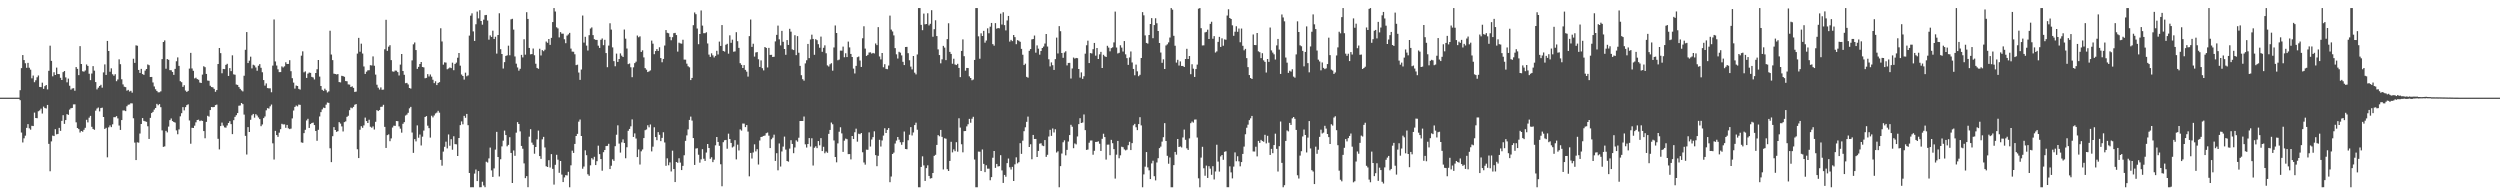 <?xml version="1.0" encoding="UTF-8"?>
<svg xmlns="http://www.w3.org/2000/svg" width="1920" height="150">
  <path d="M0 74.991h1v1.000H0zM1 74.990h1v1.000H1zM2 74.991h1v1.000H2zM3 74.991h1v1.000H3zM4 74.992h1v1.000H4zM5 74.991h1v1.000H5zM6 74.991h1v1.000H6zM7 74.991h1v1.000H7zM8 74.992h1v1.000H8zM9 74.992h1v1.000H9zM10 74.991h1v1.000H10zM11 74.990h1v1.000H11zM12 74.991h1v1.000H12zM13 74.991h1v1.000H13zM14 74.991h1v1.000H14zM15 69.283h1v7.676H15zM16 52.313h1v49.493H16zM17 42.279h1v67.157H17zM18 46.140h1v60.099H18zM19 48.584h1v55.606H19zM20 52.094h1v46.111H20zM21 48.272h1v47.064H21zM22 52.001h1v46.577H22zM23 53.512h1v46.069H23zM24 60.152h1v36.458H24zM25 57.990h1v38.813H25zM26 63.112h1v23.376H26zM27 61.669h1v28.937H27zM28 59.335h1v31.448H28zM29 57.939h1v27.507H29zM30 66.746h1v18.038H30zM31 66.899h1v16.576H31zM32 63.470h1v23.723H32zM33 68.235h1v13.642H33zM34 66.165h1v16.852H34zM35 65.277h1v18.027H35zM36 68.634h1v11.972H36zM37 54.360h1v56.107H37zM38 35.077h1v96.467H38zM39 46.732h1v61.865H39zM40 58.617h1v45.532H40zM41 55.483h1v48.998H41zM42 57.614h1v41.614H42zM43 51.927h1v51.246H43zM44 56.825h1v46.034H44zM45 56.923h1v41.286H45zM46 59.741h1v40.752H46zM47 61.430h1v31.403H47zM48 55.393h1v33.095H48zM49 54.515h1v40.599H49zM50 59.447h1v32.755H50zM51 63.246h1v24.427H51zM52 60.389h1v27.838H52zM53 65.822h1v18.356H53zM54 68.826h1v14.340H54zM55 67.921h1v14.948H55zM56 67.727h1v12.445H56zM57 69.668h1v10.481H57zM58 51.482h1v42.456H58zM59 52.897h1v45.430H59zM60 57.726h1v41.435H60zM61 35.437h1v66.331H61zM62 49.137h1v51.457H62zM63 54.716h1v46.456H63zM64 55.050h1v44.636H64zM65 54.131h1v44.032H65zM66 49.507h1v42.509H66zM67 50.620h1v43.391H67zM68 56.619h1v33.749H68zM69 61.544h1v27.442H69zM70 56.498h1v40.860H70zM71 50.785h1v48.240H71zM72 54.273h1v45.430H72zM73 63.034h1v21.943H73zM74 68.658h1v14.684H74zM75 67.323h1v15.280H75zM76 66.058h1v19.485H76zM77 65.144h1v17.867H77zM78 67.309h1v15.374H78zM79 55.578h1v34.266H79zM80 49.476h1v49.558H80zM81 57.556h1v40.586H81zM82 31.439h1v89.380H82zM83 39.163h1v58.631H83zM84 55.116h1v41.166H84zM85 52.491h1v45.144H85zM86 57.040h1v38.429H86zM87 58.153h1v31.867H87zM88 56.972h1v33.051H88zM89 62.384h1v26.792H89zM90 61.011h1v29.938H90zM91 45.571h1v50.852H91zM92 49.306h1v50.485H92zM93 60.897h1v31.293H93zM94 64.831h1v19.986H94zM95 66.608h1v18.254H95zM96 66.929h1v18.422H96zM97 69.653h1v11.936H97zM98 69.039h1v11.422H98zM99 70.300h1v9.926H99zM100 69.718h1v9.586H100zM101 71.159h1v8.272H101zM102 45.086h1v45.744H102zM103 48.260h1v61.262H103zM104 34.828h1v88.123H104zM105 35.141h1v74.153H105zM106 53.717h1v55.869H106zM107 56.007h1v46.538H107zM108 52.912h1v42.304H108zM109 56.898h1v33.772H109zM110 57.479h1v35.326H110zM111 54.245h1v38.938H111zM112 53.008h1v40.561H112zM113 49.514h1v47.451H113zM114 50.087h1v56.606H114zM115 59.147h1v31.385H115zM116 59.087h1v27.727H116zM117 63.357h1v22.572H117zM118 66.422h1v17.751H118zM119 68.571h1v14.373H119zM120 69.862h1v9.930H120zM121 70.887h1v9.968H121zM122 70.863h1v9.057H122zM123 70.132h1v12.183H123zM124 45.426h1v54.709H124zM125 32.244h1v80.560H125zM126 31.045h1v81.397H126zM127 52.767h1v47.738H127zM128 45.359h1v56.320H128zM129 45.906h1v51.344H129zM130 53.838h1v38.421H130zM131 53.983h1v36.998H131zM132 55.244h1v37.743H132zM133 57.510h1v36.211H133zM134 52.896h1v41.265H134zM135 47.052h1v53.069H135zM136 44.059h1v59.063H136zM137 50.568h1v48.789H137zM138 62.359h1v26.963H138zM139 63.147h1v23.804H139zM140 66.738h1v15.536H140zM141 65.438h1v19.371H141zM142 69.547h1v12.715H142zM143 70.581h1v10.161H143zM144 69.804h1v10.312H144zM145 52.700h1v39.806H145zM146 40.607h1v69.787H146zM147 52.592h1v45.566H147zM148 54.387h1v43.909H148zM149 60.211h1v36.310H149zM150 59.627h1v34.312H150zM151 60.724h1v31.452H151zM152 61.239h1v30.681H152zM153 63.369h1v29.663H153zM154 63.734h1v28.796H154zM155 57.270h1v35.609H155zM156 50.867h1v49.797H156zM157 51.623h1v54.573H157zM158 56.760h1v36.819H158zM159 61.872h1v27.068H159zM160 62.030h1v27.520H160zM161 65.831h1v18.685H161zM162 66.889h1v15.311H162zM163 67.075h1v15.301H163zM164 68.228h1v13.933H164zM165 70.526h1v10.228H165zM166 69.147h1v11.169H166zM167 49.141h1v57.477H167zM168 36.857h1v77.878H168zM169 40.790h1v56.007H169zM170 56.279h1v37.902H170zM171 52.931h1v43.513H171zM172 53.079h1v44.741H172zM173 49.809h1v48.238H173zM174 48.986h1v47.355H174zM175 58.301h1v36.169H175zM176 52.315h1v40.785H176zM177 54.644h1v40.679H177zM178 42.498h1v60.530H178zM179 57.100h1v35.238H179zM180 57.386h1v32.379H180zM181 64.899h1v23.569H181zM182 65.216h1v21.609H182zM183 66.877h1v14.331H183zM184 68.239h1v12.769H184zM185 69.401h1v9.705H185zM186 70.204h1v9.764H186zM187 58.188h1v29.842H187zM188 38.258h1v66.080H188zM189 24.612h1v94.060H189zM190 48.434h1v49.190H190zM191 46.569h1v54.818H191zM192 43.525h1v48.457H192zM193 52.507h1v36.081H193zM194 49.738h1v37.754H194zM195 50.258h1v40.130H195zM196 51.813h1v35.878H196zM197 54.304h1v34.406H197zM198 50.474h1v39.749H198zM199 49.230h1v42.266H199zM200 52.092h1v44.835H200zM201 55.502h1v40.074H201zM202 61.516h1v29.231H202zM203 65.721h1v23.714H203zM204 64.060h1v20.656H204zM205 67.660h1v15.387H205zM206 67.835h1v15.584H206zM207 67.844h1v13.795H207zM208 70.881h1v9.377H208zM209 50.368h1v59.696H209zM210 14.955h1v107.557H210zM211 47.219h1v53.276H211zM212 50.325h1v53.400H212zM213 53.230h1v51.872H213zM214 55.380h1v46.517H214zM215 55.339h1v43.899H215zM216 50.986h1v44.085H216zM217 51.825h1v43.772H217zM218 50.941h1v44.552H218zM219 47.810h1v50.352H219zM220 49.177h1v46.757H220zM221 49.104h1v49.478H221zM222 46.243h1v52.937H222zM223 54.657h1v44.098H223zM224 60.043h1v30.887H224zM225 63.434h1v21.432H225zM226 68.040h1v14.078H226zM227 65.692h1v15.378H227zM228 66.073h1v15.643H228zM229 68.261h1v12.077H229zM230 68.814h1v11.741H230zM231 42.770h1v66.606H231zM232 39.435h1v70.249H232zM233 55.535h1v46.720H233zM234 54.828h1v44.838H234zM235 59.872h1v32.653H235zM236 56.598h1v34.626H236zM237 55.723h1v42.549H237zM238 55.944h1v39.337H238zM239 59.050h1v35.436H239zM240 59.477h1v34.669H240zM241 61.012h1v35.036H241zM242 56.081h1v44.520H242zM243 53.193h1v54.959H243zM244 46.096h1v53.587H244zM245 58.811h1v30.631H245zM246 66.044h1v20.066H246zM247 68.976h1v15.060H247zM248 69.771h1v12.877H248zM249 68.116h1v14.890H249zM250 69.301h1v11.078H250zM251 71.032h1v7.703H251zM252 70.179h1v8.839H252zM253 23.609h1v90.284H253zM254 41.891h1v82.621H254zM255 46.182h1v58.442H255zM256 56.555h1v41.104H256zM257 56.808h1v43.022H257zM258 57.207h1v44.074H258zM259 56.882h1v43.897H259zM260 63.002h1v30.783H260zM261 63.258h1v31.667H261zM262 58.204h1v38.886H262zM263 58.445h1v42.524H263zM264 58.963h1v34.828H264zM265 62.269h1v30.968H265zM266 62.393h1v27.369H266zM267 64.816h1v24.072H267zM268 64.963h1v19.686H268zM269 66.818h1v15.835H269zM270 66.319h1v16.842H270zM271 67.506h1v14.590H271zM272 70.607h1v9.838H272zM273 70.369h1v9.560H273zM274 41.146h1v73.507H274zM275 29.072h1v92.332H275zM276 39.717h1v59.925H276zM277 33.518h1v63.424H277zM278 41.118h1v57.057H278zM279 51.028h1v45.264H279zM280 56.790h1v33.521H280zM281 55.018h1v37.968H281zM282 54.001h1v40.454H282zM283 53.923h1v38.048H283zM284 50.080h1v47.268H284zM285 50.285h1v47.822H285zM286 43.310h1v53.744H286zM287 50.492h1v49.000H287zM288 57.270h1v36.276H288zM289 65.057h1v19.506H289zM290 67.304h1v17.982H290zM291 68.746h1v15.779H291zM292 67.101h1v14.972H292zM293 68.979h1v12.953H293zM294 68.830h1v11.655H294zM295 37.842h1v59.574H295zM296 15.217h1v98.380H296zM297 39.051h1v64.747H297zM298 35.838h1v67.373H298zM299 34.715h1v73.713H299zM300 46.204h1v60.101H300zM301 54.826h1v43.119H301zM302 55.072h1v41.456H302zM303 54.168h1v42.489H303zM304 54.254h1v38.661H304zM305 55.388h1v37.676H305zM306 57.946h1v39.145H306zM307 49.634h1v49.203H307zM308 41.485h1v60.429H308zM309 54.537h1v40.518H309zM310 57.439h1v36.384H310zM311 63.913h1v24.807H311zM312 63.631h1v24.378H312zM313 64.854h1v21.758H313zM314 67.578h1v15.637H314zM315 68.022h1v14.042H315zM316 46.385h1v55.418H316zM317 34.044h1v83.369H317zM318 32.611h1v74.239H318zM319 38.439h1v70.150H319zM320 52.869h1v43.447H320zM321 51.376h1v54.415H321zM322 49.168h1v54.170H322zM323 47.634h1v64.102H323zM324 51.437h1v53.518H324zM325 51.763h1v48.515H325zM326 60.106h1v29.730H326zM327 59.800h1v29.320H327zM328 56.926h1v39.604H328zM329 58.721h1v39.710H329zM330 57.185h1v48.475H330zM331 58.863h1v30.031H331zM332 61.220h1v28.957H332zM333 63.870h1v24.808H333zM334 62.437h1v24.720H334zM335 65.338h1v21.136H335zM336 63.678h1v21.442H336zM337 63.076h1v23.469H337zM338 21.733h1v101.056H338zM339 31.850h1v95.398H339zM340 49.686h1v66.740H340zM341 47.891h1v64.864H341zM342 48.084h1v60.701H342zM343 53.200h1v60.775H343zM344 52.562h1v50.722H344zM345 51.821h1v60.096H345zM346 52.306h1v54.596H346zM347 48.110h1v66.870H347zM348 53.931h1v50.702H348zM349 49.122h1v61.597H349zM350 48.099h1v62.762H350zM351 44.352h1v75.476H351zM352 40.717h1v65.248H352zM353 50.443h1v45.646H353zM354 57.250h1v35.992H354zM355 58.390h1v37.095H355zM356 61.151h1v27.847H356zM357 55.792h1v34.697H357zM358 58.597h1v28.893H358zM359 57.909h1v38.238H359zM360 27.367h1v105.480H360zM361 12.045h1v131.751H361zM362 10.225h1v133.570H362zM363 24.120h1v119.676H363zM364 31.438h1v101.897H364zM365 18.639h1v111.561H365zM366 8.916h1v130.142H366zM367 14.136h1v117.241H367zM368 7.841h1v135.954H368zM369 16.117h1v127.634H369zM370 18.931h1v120.658H370zM371 15.125h1v127.318H371zM372 11.650h1v132.145H372zM373 11.493h1v112.744H373zM374 15.763h1v109.089H374zM375 30.442h1v91.219H375zM376 27.177h1v86.159H376zM377 28.364h1v102.479H377zM378 23.555h1v112.342H378zM379 29.950h1v99.375H379zM380 28.213h1v86.660H380zM381 41.158h1v60.140H381zM382 26.885h1v93.667H382zM383 10.169h1v125.345H383zM384 37.785h1v84.525H384zM385 41.455h1v70.965H385zM386 52.646h1v55.402H386zM387 47.717h1v52.578H387zM388 42.972h1v60.737H388zM389 42.478h1v69.902H389zM390 35.068h1v76.176H390zM391 42.438h1v62.940H391zM392 14.858h1v102.614H392zM393 14.454h1v126.106H393zM394 22.727h1v92.849H394zM395 43.359h1v76.313H395zM396 48.900h1v53.004H396zM397 51.790h1v42.004H397zM398 54.298h1v40.936H398zM399 52.846h1v48.072H399zM400 42.152h1v69.910H400zM401 44.077h1v70.171H401zM402 30.176h1v95.309H402zM403 42.000h1v94.829H403zM404 9.379h1v125.878H404zM405 14.548h1v129.241H405zM406 36.826h1v68.126H406zM407 41.744h1v57.484H407zM408 41.514h1v68.022H408zM409 37.259h1v73.934H409zM410 42.422h1v75.620H410zM411 48.934h1v63.940H411zM412 52.164h1v54.903H412zM413 52.843h1v47.456H413zM414 37.435h1v82.410H414zM415 42.575h1v79.455H415zM416 38.526h1v68.499H416zM417 39.310h1v65.819H417zM418 38.151h1v75.080H418zM419 31.883h1v95.788H419zM420 32.862h1v95.390H420zM421 29.970h1v93.079H421zM422 34.437h1v94.222H422zM423 29.093h1v89.269H423zM424 16.957h1v112.716H424zM425 6.205h1v135.548H425zM426 8.854h1v117.706H426zM427 20.956h1v97.910H427zM428 21.822h1v100.785H428zM429 28.704h1v104.020H429zM430 24.694h1v98.961H430zM431 25.847h1v108.222H431zM432 25.881h1v113.960H432zM433 30.177h1v106.053H433zM434 33.195h1v101.316H434zM435 27.354h1v107.418H435zM436 26.424h1v105.516H436zM437 25.254h1v118.542H437zM438 37.348h1v89.648H438zM439 39.617h1v76.098H439zM440 39.723h1v77.725H440zM441 41.679h1v68.867H441zM442 50.041h1v54.419H442zM443 49.655h1v53.175H443zM444 55.704h1v37.716H444zM445 61.315h1v30.482H445zM446 53.424h1v51.016H446zM447 11.923h1v117.646H447zM448 32.710h1v95.169H448zM449 28.279h1v87.182H449zM450 35.017h1v84.164H450zM451 38.813h1v95.048H451zM452 27.032h1v108.004H452zM453 21.923h1v105.064H453zM454 21.060h1v100.367H454zM455 26.982h1v95.539H455zM456 30.095h1v90.341H456zM457 30.638h1v96.141H457zM458 30.670h1v93.156H458zM459 35.054h1v76.832H459zM460 36.831h1v81.545H460zM461 30.567h1v91.606H461zM462 29.557h1v101.591H462zM463 34.703h1v82.178H463zM464 30.584h1v84.637H464zM465 40.758h1v71.444H465zM466 51.597h1v60.423H466zM467 35.029h1v75.426H467zM468 17.889h1v111.929H468zM469 22.725h1v104.551H469zM470 36.424h1v85.928H470zM471 46.941h1v76.604H471zM472 50.890h1v61.405H472zM473 41.171h1v62.317H473zM474 47.563h1v48.693H474zM475 45.324h1v64.968H475zM476 41.000h1v76.173H476zM477 42.737h1v66.618H477zM478 43.781h1v63.294H478zM479 22.683h1v87.159H479zM480 29.697h1v91.874H480zM481 37.266h1v75.851H481zM482 49.253h1v51.180H482zM483 48.753h1v50.286H483zM484 51.677h1v45.330H484zM485 59.280h1v32.430H485zM486 51.697h1v53.451H486zM487 48.501h1v53.931H487zM488 47.370h1v59.040H488zM489 27.279h1v93.326H489zM490 28.609h1v86.173H490zM491 27.896h1v98.479H491zM492 39.877h1v76.358H492zM493 38.672h1v76.122H493zM494 44.067h1v61.953H494zM495 52.347h1v47.658H495zM496 53.508h1v45.927H496zM497 55.338h1v40.878H497zM498 54.767h1v43.048H498zM499 54.072h1v41.536H499zM500 31.195h1v85.061H500zM501 33.528h1v79.117H501zM502 41.608h1v56.158H502zM503 39.210h1v66.041H503zM504 37.678h1v70.001H504zM505 39.132h1v62.351H505zM506 36.312h1v67.235H506zM507 44.612h1v63.796H507zM508 47.809h1v58.064H508zM509 45.241h1v56.340H509zM510 34.967h1v74.461H510zM511 23.081h1v104.269H511zM512 25.194h1v96.415H512zM513 25.561h1v101.379H513zM514 28.326h1v96.397H514zM515 30.906h1v100.795H515zM516 28.556h1v87.147H516zM517 25.480h1v104.346H517zM518 25.245h1v114.581H518zM519 26.949h1v97.444H519zM520 39.633h1v85.397H520zM521 32.745h1v88.825H521zM522 33.318h1v91.547H522zM523 33.526h1v97.077H523zM524 30.496h1v96.877H524zM525 45.773h1v73.485H525zM526 45.822h1v62.362H526zM527 48.892h1v55.109H527zM528 50.892h1v48.496H528zM529 51.727h1v40.401H529zM530 61.511h1v28.052H530zM531 59.868h1v32.733H531zM532 19.363h1v86.692H532zM533 9.561h1v117.132H533zM534 10.888h1v103.165H534zM535 21.926h1v91.888H535zM536 33.953h1v84.878H536zM537 26.105h1v98.824H537zM538 8.033h1v114.336H538zM539 19.683h1v94.909H539zM540 25.480h1v96.442H540zM541 25.508h1v98.092H541zM542 24.792h1v92.351H542zM543 33.401h1v77.192H543zM544 41.951h1v71.720H544zM545 43.694h1v78.266H545zM546 40.975h1v79.789H546zM547 42.486h1v82.036H547zM548 44.126h1v78.523H548zM549 42.906h1v68.702H549zM550 39.003h1v66.199H550zM551 41.815h1v67.192H551zM552 31.945h1v80.033H552zM553 35.263h1v90.909H553zM554 19.265h1v123.780H554zM555 39.125h1v70.070H555zM556 39.638h1v68.069H556zM557 34.379h1v73.093H557zM558 33.661h1v80.585H558zM559 41.210h1v61.457H559zM560 27.156h1v79.585H560zM561 32.865h1v76.887H561zM562 30.468h1v82.793H562zM563 39.723h1v72.742H563zM564 39.460h1v68.231H564zM565 24.732h1v97.669H565zM566 31.640h1v79.449H566zM567 36.776h1v78.761H567zM568 48.560h1v50.829H568zM569 49.811h1v50.484H569zM570 52.234h1v42.645H570zM571 50.005h1v44.935H571zM572 53.682h1v43.969H572zM573 55.049h1v41.011H573zM574 58.851h1v42.237H574zM575 27.774h1v107.636H575zM576 15.026h1v102.410H576zM577 35.996h1v85.761H577zM578 33.575h1v83.540H578zM579 43.474h1v67.381H579zM580 40.307h1v75.944H580zM581 40.005h1v74.586H581zM582 45.536h1v80.812H582zM583 51.401h1v56.549H583zM584 46.378h1v58.828H584zM585 52.397h1v52.490H585zM586 54.054h1v50.339H586zM587 36.106h1v67.972H587zM588 36.832h1v65.464H588zM589 51.812h1v49.995H589zM590 36.780h1v67.411H590zM591 42.179h1v71.534H591zM592 42.080h1v64.893H592zM593 43.759h1v61.987H593zM594 43.562h1v59.873H594zM595 31.795h1v91.823H595zM596 26.802h1v90.854H596zM597 19.667h1v111.168H597zM598 30.223h1v79.974H598zM599 34.874h1v93.044H599zM600 23.706h1v92.625H600zM601 32.082h1v80.521H601zM602 37.631h1v67.296H602zM603 42.064h1v72.845H603zM604 30.780h1v92.878H604zM605 34.519h1v89.654H605zM606 22.128h1v91.978H606zM607 24.298h1v83.380H607zM608 37.939h1v72.597H608zM609 38.465h1v79.174H609zM610 27.027h1v86.213H610zM611 42.345h1v65.451H611zM612 27.763h1v81.049H612zM613 40.498h1v65.258H613zM614 50.573h1v42.367H614zM615 57.750h1v35.154H615zM616 60.820h1v32.108H616zM617 61.951h1v27.525H617zM618 48.686h1v62.166H618zM619 46.259h1v67.063H619zM620 33.754h1v76.823H620zM621 44.630h1v61.405H621zM622 30.329h1v82.232H622zM623 26.640h1v79.563H623zM624 29.877h1v97.240H624zM625 42.104h1v71.346H625zM626 30.106h1v82.297H626zM627 30.887h1v82.861H627zM628 33.952h1v74.379H628zM629 36.684h1v74.947H629zM630 28.094h1v77.995H630zM631 39.804h1v76.214H631zM632 36.686h1v76.032H632zM633 34.805h1v82.892H633zM634 40.884h1v75.488H634zM635 50.211h1v67.146H635zM636 51.105h1v51.701H636zM637 49.337h1v50.440H637zM638 48.532h1v45.548H638zM639 54.288h1v41.129H639zM640 36.429h1v71.454H640zM641 19.535h1v101.038H641zM642 25.368h1v99.316H642zM643 46.299h1v63.825H643zM644 45.787h1v55.361H644zM645 38.861h1v58.904H645zM646 38.913h1v63.517H646zM647 35.797h1v80.860H647zM648 44.001h1v64.014H648zM649 40.928h1v65.509H649zM650 43.818h1v63.082H650zM651 31.970h1v86.412H651zM652 36.406h1v81.897H652zM653 41.424h1v80.981H653zM654 43.798h1v60.631H654zM655 52.685h1v54.092H655zM656 56.439h1v45.160H656zM657 50.583h1v48.227H657zM658 43.926h1v64.875H658zM659 43.402h1v59.287H659zM660 46.484h1v56.581H660zM661 51.384h1v50.746H661zM662 29.411h1v87.511H662zM663 20.163h1v104.609H663zM664 37.332h1v89.150H664zM665 42.969h1v71.985H665zM666 42.121h1v72.913H666zM667 40.345h1v61.345H667zM668 40.178h1v72.336H668zM669 41.164h1v65.995H669zM670 40.630h1v64.673H670zM671 41.073h1v59.802H671zM672 33.367h1v85.778H672zM673 34.644h1v92.975H673zM674 20.831h1v98.826H674zM675 43.374h1v63.975H675zM676 45.621h1v66.927H676zM677 40.725h1v67.144H677zM678 51.647h1v52.469H678zM679 49.297h1v49.216H679zM680 52.897h1v49.224H680zM681 53.121h1v46.638H681zM682 50.307h1v48.066H682zM683 11.994h1v127.924H683zM684 22.748h1v112.855H684zM685 24.145h1v94.140H685zM686 27.211h1v89.966H686zM687 36.943h1v73.267H687zM688 41.717h1v66.263H688zM689 44.929h1v60.298H689zM690 39.794h1v67.480H690zM691 40.453h1v68.787H691zM692 42.535h1v68.681H692zM693 47.460h1v61.702H693zM694 49.958h1v51.048H694zM695 36.083h1v78.335H695zM696 36.016h1v78.615H696zM697 40.873h1v66.850H697zM698 46.304h1v57.161H698zM699 51.135h1v46.498H699zM700 53.305h1v50.715H700zM701 43.014h1v58.719H701zM702 55.817h1v40.236H702zM703 57.115h1v37.085H703zM704 41.806h1v57.808H704zM705 6.204h1v137.591H705zM706 6.204h1v137.591H706zM707 19.114h1v109.095H707zM708 23.208h1v96.839H708zM709 10.429h1v116.584H709zM710 18.670h1v120.275H710zM711 18.409h1v110.711H711zM712 10.208h1v116.762H712zM713 19.496h1v115.623H713zM714 18.276h1v118.814H714zM715 7.812h1v129.004H715zM716 28.233h1v104.634H716zM717 22.436h1v97.280H717zM718 15.572h1v103.303H718zM719 27.685h1v83.628H719zM720 37.932h1v65.868H720zM721 42.308h1v62.335H721zM722 48.664h1v51.117H722zM723 45.561h1v59.565H723zM724 35.217h1v94.907H724zM725 36.535h1v69.676H725zM726 46.182h1v60.353H726zM727 30.046h1v99.876H727zM728 17.869h1v113.475H728zM729 39.839h1v83.779H729zM730 41.397h1v67.491H730zM731 48.932h1v68.132H731zM732 45.091h1v69.642H732zM733 49.509h1v66.608H733zM734 49.969h1v59.219H734zM735 48.984h1v67.473H735zM736 52.197h1v38.631H736zM737 59.261h1v38.730H737zM738 39.124h1v71.653H738zM739 30.234h1v86.764H739zM740 43.157h1v57.542H740zM741 54.268h1v46.333H741zM742 52.172h1v44.882H742zM743 52.262h1v43.198H743zM744 58.637h1v32.653H744zM745 59.895h1v34.379H745zM746 61.667h1v29.530H746zM747 61.089h1v28.635H747zM748 46.051h1v76.484H748zM749 6.204h1v137.591H749zM750 6.204h1v137.591H750zM751 27.923h1v88.495H751zM752 45.101h1v71.434H752zM753 25.578h1v105.751H753zM754 27.653h1v87.131H754zM755 23.681h1v102.146H755zM756 32.752h1v99.456H756zM757 31.124h1v95.822H757zM758 21.754h1v107.808H758zM759 25.543h1v103.996H759zM760 20.506h1v117.962H760zM761 17.592h1v118.448H761zM762 33.905h1v87.256H762zM763 35.063h1v80.908H763zM764 17.755h1v111.187H764zM765 22.016h1v103.865H765zM766 21.504h1v106.324H766zM767 21.761h1v105.820H767zM768 10.500h1v108.711H768zM769 18.851h1v112.026H769zM770 9.410h1v131.059H770zM771 19.283h1v115.069H771zM772 23.370h1v112.365H772zM773 15.713h1v109.560H773zM774 12.236h1v109.517H774zM775 31.945h1v96.505H775zM776 30.604h1v99.594H776zM777 31.568h1v96.610H777zM778 26.868h1v112.148H778zM779 28.506h1v97.690H779zM780 33.953h1v86.861H780zM781 30.812h1v94.691H781zM782 31.270h1v93.280H782zM783 32.106h1v77.860H783zM784 37.553h1v80.624H784zM785 42.053h1v65.956H785zM786 49.981h1v50.776H786zM787 48.881h1v48.884H787zM788 59.045h1v34.523H788zM789 59.640h1v29.904H789zM790 39.033h1v73.849H790zM791 37.702h1v73.077H791zM792 30.274h1v92.034H792zM793 29.968h1v73.644H793zM794 27.314h1v79.442H794zM795 40.473h1v66.227H795zM796 34.866h1v85.698H796zM797 37.377h1v78.561H797zM798 41.989h1v68.341H798zM799 39.189h1v70.837H799zM800 36.884h1v74.881H800zM801 35.711h1v76.527H801zM802 33.459h1v74.096H802zM803 26.108h1v94.385H803zM804 35.757h1v83.131H804zM805 45.528h1v59.356H805zM806 50.984h1v48.698H806zM807 47.934h1v56.431H807zM808 50.076h1v48.594H808zM809 53.691h1v48.040H809zM810 45.430h1v53.834H810zM811 28.856h1v88.272H811zM812 41.084h1v75.144H812zM813 20.056h1v123.740H813zM814 23.967h1v103.602H814zM815 40.703h1v77.229H815zM816 44.370h1v64.874H816zM817 40.352h1v67.446H817zM818 39.378h1v79.901H818zM819 50.237h1v64.840H819zM820 48.324h1v60.387H820zM821 48.291h1v55.416H821zM822 60.297h1v35.539H822zM823 52.566h1v44.784H823zM824 44.166h1v69.652H824zM825 44.989h1v65.187H825zM826 44.494h1v66.388H826zM827 44.686h1v60.100H827zM828 52.986h1v42.340H828zM829 59.604h1v31.155H829zM830 55.624h1v38.859H830zM831 60.582h1v33.500H831zM832 58.580h1v29.344H832zM833 41.216h1v58.734H833zM834 34.741h1v80.396H834zM835 31.218h1v83.642H835zM836 48.427h1v61.168H836zM837 40.759h1v67.146H837zM838 41.073h1v66.795H838zM839 37.802h1v81.038H839zM840 32.980h1v82.841H840zM841 42.728h1v66.273H841zM842 36.858h1v72.118H842zM843 45.311h1v63.241H843zM844 41.722h1v68.690H844zM845 39.848h1v76.088H845zM846 52.204h1v54.378H846zM847 42.068h1v60.639H847zM848 43.217h1v62.050H848zM849 43.753h1v78.810H849zM850 35.176h1v75.952H850zM851 36.583h1v74.483H851zM852 39.440h1v79.730H852zM853 36.965h1v70.427H853zM854 36.347h1v73.642H854zM855 32.556h1v81.997H855zM856 8.935h1v128.211H856zM857 36.531h1v82.274H857zM858 41.073h1v67.167H858zM859 40.576h1v80.969H859zM860 34.748h1v84.549H860zM861 36.564h1v76.106H861zM862 39.589h1v73.473H862zM863 31.514h1v83.240H863zM864 41.721h1v73.808H864zM865 44.657h1v70.283H865zM866 49.840h1v61.665H866zM867 44.158h1v64.728H867zM868 39.526h1v75.717H868zM869 47.963h1v61.978H869zM870 52.917h1v43.351H870zM871 57.785h1v37.346H871zM872 49.609h1v48.138H872zM873 54.803h1v45.142H873zM874 58.522h1v36.740H874zM875 57.470h1v32.521H875zM876 44.547h1v51.749H876zM877 9.309h1v134.487H877zM878 11.769h1v122.180H878zM879 27.181h1v100.795H879zM880 32.952h1v83.851H880zM881 33.462h1v95.121H881zM882 26.855h1v103.973H882zM883 18.447h1v119.087H883zM884 13.916h1v111.570H884zM885 29.337h1v94.113H885zM886 19.276h1v116.030H886zM887 14.049h1v124.482H887zM888 17.852h1v106.946H888zM889 23.820h1v97.697H889zM890 33.028h1v80.746H890zM891 40.347h1v72.239H891zM892 48.211h1v60.521H892zM893 45.584h1v59.808H893zM894 52.988h1v41.580H894zM895 34.940h1v73.359H895zM896 34.024h1v85.607H896zM897 32.542h1v93.217H897zM898 28.835h1v92.095H898zM899 6.204h1v137.591H899zM900 7.437h1v136.358H900zM901 27.519h1v99.281H901zM902 35.148h1v81.523H902zM903 48.069h1v70.693H903zM904 45.945h1v60.797H904zM905 50.312h1v62.595H905zM906 47.154h1v65.331H906zM907 50.629h1v62.647H907zM908 50.619h1v54.938H908zM909 51.480h1v48.053H909zM910 45.294h1v62.083H910zM911 37.463h1v76.435H911zM912 45.294h1v69.872H912zM913 42.986h1v63.310H913zM914 56.974h1v37.643H914zM915 49.342h1v44.008H915zM916 52.715h1v41.466H916zM917 59.107h1v32.723H917zM918 53.067h1v38.694H918zM919 49.637h1v55.997H919zM920 6.669h1v130.290H920zM921 6.204h1v137.591H921zM922 21.670h1v99.353H922zM923 34.935h1v77.822H923zM924 34.836h1v94.411H924zM925 24.879h1v110.064H925zM926 24.483h1v102.708H926zM927 22.807h1v113.828H927zM928 29.947h1v97.718H928zM929 18.309h1v111.214H929zM930 16.713h1v117.544H930zM931 29.766h1v97.877H931zM932 27.766h1v110.057H932zM933 40.361h1v91.299H933zM934 39.473h1v71.681H934zM935 32.136h1v91.951H935zM936 28.335h1v103.476H936zM937 36.031h1v84.080H937zM938 29.414h1v89.611H938zM939 35.142h1v87.566H939zM940 30.280h1v86.327H940zM941 30.501h1v85.665H941zM942 11.956h1v131.838H942zM943 7.109h1v136.685H943zM944 13.818h1v113.909H944zM945 14.593h1v117.809H945zM946 19.430h1v117.587H946zM947 27.505h1v100.448H947zM948 24.347h1v92.710H948zM949 20.185h1v103.650H949zM950 24.440h1v95.574H950zM951 21.922h1v101.977H951zM952 32.476h1v95.266H952zM953 21.894h1v102.556H953zM954 35.155h1v83.061H954zM955 38.651h1v73.945H955zM956 37.511h1v65.604H956zM957 44.635h1v53.441H957zM958 51.580h1v44.168H958zM959 57.637h1v34.648H959zM960 59.892h1v30.984H960zM961 60.676h1v28.384H961zM962 26.461h1v89.873H962zM963 34.575h1v81.790H963zM964 34.645h1v78.029H964zM965 25.337h1v94.782H965zM966 39.436h1v68.776H966zM967 40.066h1v69.638H967zM968 44.638h1v62.770H968zM969 40.871h1v67.476H969zM970 46.310h1v62.558H970zM971 47.490h1v56.038H971zM972 55.710h1v54.405H972zM973 45.326h1v58.963H973zM974 47.527h1v62.039H974zM975 21.130h1v97.883H975zM976 38.713h1v75.614H976zM977 40.376h1v77.286H977zM978 41.739h1v69.670H978zM979 45.725h1v56.928H979zM980 34.879h1v79.437H980zM981 29.902h1v101.819H981zM982 38.103h1v74.161H982zM983 56.778h1v36.581H983zM984 11.120h1v113.952H984zM985 13.417h1v130.379H985zM986 16.359h1v125.880H986zM987 44.204h1v64.056H987zM988 48.116h1v52.103H988zM989 55.939h1v44.965H989zM990 54.301h1v40.087H990zM991 54.994h1v40.963H991zM992 53.206h1v37.662H992zM993 58.816h1v31.051H993zM994 59.666h1v31.562H994zM995 41.796h1v57.972H995zM996 16.359h1v118.244H996zM997 24.595h1v112.493H997zM998 34.828h1v84.666H998zM999 35.547h1v80.578H999zM1000 39.062h1v65.730H1000zM1001 50.950h1v48.506H1001zM1002 39.874h1v63.804H1002zM1003 20.260h1v96.826H1003zM1004 48.511h1v57.165H1004zM1005 55.545h1v37.439H1005zM1006 35.677h1v78.323H1006zM1007 24.387h1v106.303H1007zM1008 11.074h1v120.649H1008zM1009 18.708h1v122.636H1009zM1010 22.313h1v90.307H1010zM1011 38.817h1v79.281H1011zM1012 45.842h1v69.153H1012zM1013 47.183h1v57.937H1013zM1014 54.034h1v45.551H1014zM1015 47.971h1v54.507H1015zM1016 52.127h1v49.685H1016zM1017 53.111h1v43.487H1017zM1018 52.500h1v46.264H1018zM1019 49.196h1v53.731H1019zM1020 28.943h1v76.384H1020zM1021 42.337h1v68.239H1021zM1022 53.475h1v41.955H1022zM1023 54.167h1v42.310H1023zM1024 56.763h1v33.510H1024zM1025 55.642h1v33.674H1025zM1026 42.601h1v57.383H1026zM1027 36.387h1v75.119H1027zM1028 24.369h1v106.726H1028zM1029 25.586h1v112.429H1029zM1030 13.154h1v126.115H1030zM1031 6.204h1v112.730H1031zM1032 25.510h1v88.025H1032zM1033 41.208h1v65.603H1033zM1034 42.842h1v65.755H1034zM1035 41.282h1v64.801H1035zM1036 46.877h1v57.521H1036zM1037 40.005h1v62.558H1037zM1038 41.860h1v70.798H1038zM1039 14.130h1v125.910H1039zM1040 21.303h1v117.899H1040zM1041 18.160h1v105.913H1041zM1042 37.034h1v79.288H1042zM1043 34.948h1v83.136H1043zM1044 42.079h1v67.661H1044zM1045 41.861h1v62.284H1045zM1046 53.000h1v51.865H1046zM1047 52.239h1v43.640H1047zM1048 51.277h1v42.959H1048zM1049 21.108h1v106.232H1049zM1050 23.038h1v105.572H1050zM1051 6.791h1v131.136H1051zM1052 6.204h1v133.759H1052zM1053 32.851h1v83.571H1053zM1054 30.127h1v95.044H1054zM1055 23.599h1v111.686H1055zM1056 23.011h1v110.020H1056zM1057 29.515h1v95.865H1057zM1058 16.777h1v122.112H1058zM1059 24.890h1v103.894H1059zM1060 21.160h1v109.451H1060zM1061 11.771h1v127.868H1061zM1062 9.179h1v131.783H1062zM1063 14.175h1v114.366H1063zM1064 19.724h1v103.008H1064zM1065 33.777h1v87.248H1065zM1066 30.379h1v89.384H1066zM1067 26.966h1v103.825H1067zM1068 24.531h1v105.212H1068zM1069 34.569h1v77.321H1069zM1070 35.300h1v74.428H1070zM1071 9.695h1v117.563H1071zM1072 18.294h1v115.781H1072zM1073 25.984h1v88.918H1073zM1074 46.544h1v63.509H1074zM1075 49.685h1v69.849H1075zM1076 48.087h1v65.965H1076zM1077 51.060h1v53.119H1077zM1078 44.227h1v61.228H1078zM1079 38.000h1v79.748H1079zM1080 40.406h1v59.863H1080zM1081 42.488h1v75.786H1081zM1082 30.725h1v97.665H1082zM1083 36.831h1v79.836H1083zM1084 50.825h1v67.681H1084zM1085 50.338h1v51.007H1085zM1086 52.659h1v45.327H1086zM1087 54.892h1v36.217H1087zM1088 57.761h1v33.413H1088zM1089 38.780h1v63.108H1089zM1090 39.681h1v64.037H1090zM1091 51.474h1v54.842H1091zM1092 51.174h1v47.617H1092zM1093 19.179h1v104.337H1093zM1094 28.580h1v91.112H1094zM1095 32.858h1v90.970H1095zM1096 41.667h1v67.206H1096zM1097 50.193h1v63.033H1097zM1098 46.679h1v59.443H1098zM1099 45.939h1v56.477H1099zM1100 46.334h1v56.691H1100zM1101 50.069h1v46.265H1101zM1102 49.555h1v50.746H1102zM1103 42.798h1v62.788H1103zM1104 29.241h1v72.303H1104zM1105 45.732h1v55.434H1105zM1106 46.878h1v62.164H1106zM1107 43.642h1v72.211H1107zM1108 34.009h1v92.415H1108zM1109 39.424h1v89.425H1109zM1110 32.981h1v96.112H1110zM1111 27.545h1v107.802H1111zM1112 34.082h1v94.788H1112zM1113 32.275h1v88.939H1113zM1114 19.611h1v110.505H1114zM1115 21.218h1v105.905H1115zM1116 6.204h1v125.001H1116zM1117 21.275h1v104.380H1117zM1118 30.767h1v92.874H1118zM1119 34.657h1v89.808H1119zM1120 31.983h1v92.913H1120zM1121 32.917h1v88.789H1121zM1122 30.613h1v95.386H1122zM1123 36.454h1v90.952H1123zM1124 33.675h1v92.870H1124zM1125 34.898h1v94.826H1125zM1126 29.619h1v90.029H1126zM1127 28.039h1v102.004H1127zM1128 34.064h1v82.519H1128zM1129 32.765h1v80.354H1129zM1130 42.577h1v68.402H1130zM1131 47.437h1v64.113H1131zM1132 57.095h1v49.102H1132zM1133 57.648h1v38.607H1133zM1134 60.488h1v29.748H1134zM1135 57.435h1v32.783H1135zM1136 26.520h1v106.393H1136zM1137 27.893h1v93.041H1137zM1138 18.978h1v110.102H1138zM1139 26.225h1v104.547H1139zM1140 26.673h1v100.600H1140zM1141 25.446h1v100.269H1141zM1142 27.920h1v100.931H1142zM1143 33.655h1v85.781H1143zM1144 25.546h1v103.663H1144zM1145 16.986h1v102.416H1145zM1146 28.464h1v103.251H1146zM1147 14.467h1v112.392H1147zM1148 20.802h1v110.907H1148zM1149 35.019h1v89.243H1149zM1150 30.221h1v95.376H1150zM1151 33.933h1v85.039H1151zM1152 34.216h1v79.784H1152zM1153 40.786h1v75.366H1153zM1154 43.563h1v65.702H1154zM1155 47.390h1v66.407H1155zM1156 53.429h1v53.404H1156zM1157 36.463h1v72.126H1157zM1158 40.668h1v77.002H1158zM1159 22.071h1v99.367H1159zM1160 45.487h1v73.174H1160zM1161 45.930h1v65.489H1161zM1162 44.021h1v65.976H1162zM1163 40.461h1v75.361H1163zM1164 37.804h1v72.155H1164zM1165 39.478h1v74.228H1165zM1166 44.844h1v62.404H1166zM1167 56.064h1v44.378H1167zM1168 56.259h1v45.131H1168zM1169 50.202h1v55.845H1169zM1170 51.924h1v54.923H1170zM1171 54.664h1v44.583H1171zM1172 49.933h1v51.663H1172zM1173 54.105h1v40.796H1173zM1174 57.687h1v34.165H1174zM1175 56.611h1v40.594H1175zM1176 56.026h1v41.402H1176zM1177 51.910h1v45.201H1177zM1178 48.111h1v63.082H1178zM1179 19.963h1v113.238H1179zM1180 9.407h1v134.389H1180zM1181 11.539h1v126.104H1181zM1182 42.153h1v65.269H1182zM1183 44.644h1v59.591H1183zM1184 42.619h1v58.429H1184zM1185 40.317h1v62.346H1185zM1186 48.073h1v58.199H1186zM1187 42.915h1v63.966H1187zM1188 44.458h1v57.996H1188zM1189 41.618h1v67.604H1189zM1190 45.635h1v62.884H1190zM1191 37.252h1v74.342H1191zM1192 41.747h1v71.313H1192zM1193 20.578h1v97.560H1193zM1194 36.636h1v73.381H1194zM1195 34.124h1v73.852H1195zM1196 40.474h1v76.002H1196zM1197 40.210h1v75.126H1197zM1198 44.852h1v66.700H1198zM1199 47.809h1v66.490H1199zM1200 20.267h1v111.791H1200zM1201 8.894h1v115.574H1201zM1202 25.487h1v94.344H1202zM1203 25.933h1v93.820H1203zM1204 39.114h1v94.338H1204zM1205 29.865h1v83.278H1205zM1206 33.390h1v89.919H1206zM1207 26.604h1v98.767H1207zM1208 28.899h1v94.819H1208zM1209 25.567h1v102.556H1209zM1210 35.175h1v84.364H1210zM1211 33.505h1v71.574H1211zM1212 39.825h1v79.387H1212zM1213 18.834h1v103.214H1213zM1214 39.519h1v76.846H1214zM1215 31.356h1v77.135H1215zM1216 44.245h1v54.260H1216zM1217 56.563h1v40.690H1217zM1218 58.370h1v38.625H1218zM1219 56.748h1v36.969H1219zM1220 61.564h1v30.584H1220zM1221 42.770h1v55.852H1221zM1222 33.586h1v73.464H1222zM1223 26.926h1v96.717H1223zM1224 10.178h1v109.139H1224zM1225 25.345h1v91.787H1225zM1226 37.980h1v78.978H1226zM1227 18.595h1v100.682H1227zM1228 19.219h1v99.333H1228zM1229 17.386h1v103.045H1229zM1230 18.341h1v109.685H1230zM1231 26.468h1v90.208H1231zM1232 41.298h1v70.534H1232zM1233 37.357h1v79.189H1233zM1234 34.389h1v89.082H1234zM1235 37.257h1v96.486H1235zM1236 35.518h1v86.118H1236zM1237 41.371h1v88.464H1237zM1238 43.720h1v73.860H1238zM1239 42.627h1v61.229H1239zM1240 42.922h1v69.618H1240zM1241 38.886h1v77.143H1241zM1242 35.869h1v75.897H1242zM1243 8.044h1v131.508H1243zM1244 16.715h1v104.309H1244zM1245 27.741h1v91.191H1245zM1246 28.489h1v80.970H1246zM1247 35.492h1v67.008H1247zM1248 37.538h1v74.784H1248zM1249 42.481h1v67.785H1249zM1250 36.441h1v79.073H1250zM1251 39.027h1v70.714H1251zM1252 38.455h1v61.574H1252zM1253 53.357h1v43.644H1253zM1254 47.960h1v56.280H1254zM1255 47.251h1v53.477H1255zM1256 39.831h1v59.905H1256zM1257 44.312h1v51.984H1257zM1258 47.707h1v53.293H1258zM1259 48.801h1v58.627H1259zM1260 54.153h1v42.085H1260zM1261 53.807h1v46.737H1261zM1262 49.560h1v55.775H1262zM1263 54.463h1v47.823H1263zM1264 30.620h1v86.858H1264zM1265 26.009h1v77.716H1265zM1266 40.055h1v85.273H1266zM1267 41.798h1v76.330H1267zM1268 32.591h1v76.259H1268zM1269 46.052h1v61.274H1269zM1270 43.715h1v64.147H1270zM1271 43.464h1v68.305H1271zM1272 45.910h1v63.334H1272zM1273 49.449h1v52.686H1273zM1274 36.120h1v68.526H1274zM1275 42.794h1v77.584H1275zM1276 48.134h1v66.997H1276zM1277 43.146h1v71.521H1277zM1278 34.611h1v78.984H1278zM1279 19.748h1v90.278H1279zM1280 19.275h1v102.044H1280zM1281 24.377h1v102.717H1281zM1282 30.833h1v103.411H1282zM1283 30.385h1v94.744H1283zM1284 24.309h1v97.899H1284zM1285 12.970h1v98.503H1285zM1286 13.711h1v128.598H1286zM1287 8.784h1v127.917H1287zM1288 23.230h1v98.430H1288zM1289 33.094h1v91.665H1289zM1290 30.285h1v89.633H1290zM1291 37.404h1v85.423H1291zM1292 34.275h1v82.810H1292zM1293 31.253h1v81.509H1293zM1294 33.297h1v90.217H1294zM1295 32.918h1v79.535H1295zM1296 44.100h1v60.569H1296zM1297 45.012h1v63.567H1297zM1298 44.072h1v62.999H1298zM1299 43.357h1v66.834H1299zM1300 40.691h1v67.407H1300zM1301 44.139h1v68.263H1301zM1302 41.002h1v66.710H1302zM1303 49.355h1v55.166H1303zM1304 51.207h1v41.600H1304zM1305 50.814h1v45.547H1305zM1306 59.375h1v33.425H1306zM1307 36.984h1v61.694H1307zM1308 32.849h1v89.805H1308zM1309 38.390h1v82.143H1309zM1310 31.041h1v82.088H1310zM1311 46.975h1v58.283H1311zM1312 35.841h1v74.250H1312zM1313 28.275h1v87.709H1313zM1314 33.935h1v81.989H1314zM1315 28.784h1v87.315H1315zM1316 26.845h1v81.716H1316zM1317 27.223h1v81.710H1317zM1318 30.169h1v77.145H1318zM1319 43.310h1v65.602H1319zM1320 40.495h1v78.084H1320zM1321 38.562h1v77.103H1321zM1322 47.856h1v68.651H1322zM1323 45.004h1v66.598H1323zM1324 52.354h1v57.558H1324zM1325 51.246h1v53.977H1325zM1326 49.963h1v54.220H1326zM1327 50.481h1v49.656H1327zM1328 56.135h1v41.451H1328zM1329 19.881h1v107.611H1329zM1330 6.981h1v115.591H1330zM1331 33.268h1v82.138H1331zM1332 46.367h1v64.127H1332zM1333 49.602h1v53.732H1333zM1334 50.346h1v55.350H1334zM1335 41.490h1v62.776H1335zM1336 42.517h1v59.410H1336zM1337 40.786h1v70.422H1337zM1338 40.431h1v72.027H1338zM1339 56.285h1v44.837H1339zM1340 42.132h1v59.701H1340zM1341 45.982h1v65.423H1341zM1342 43.851h1v61.699H1342zM1343 51.956h1v52.569H1343zM1344 56.743h1v38.716H1344zM1345 50.628h1v42.894H1345zM1346 60.972h1v33.158H1346zM1347 58.473h1v43.564H1347zM1348 45.949h1v69.901H1348zM1349 44.225h1v62.114H1349zM1350 53.450h1v42.197H1350zM1351 6.204h1v133.750H1351zM1352 21.515h1v114.746H1352zM1353 41.414h1v90.955H1353zM1354 36.373h1v77.881H1354zM1355 41.761h1v72.012H1355zM1356 49.257h1v56.980H1356zM1357 49.630h1v61.107H1357zM1358 55.475h1v35.876H1358zM1359 56.124h1v36.618H1359zM1360 61.918h1v28.281H1360zM1361 50.250h1v45.681H1361zM1362 35.765h1v85.763H1362zM1363 29.635h1v103.062H1363zM1364 31.892h1v87.756H1364zM1365 30.873h1v77.434H1365zM1366 43.312h1v59.853H1366zM1367 51.474h1v43.126H1367zM1368 56.386h1v38.260H1368zM1369 59.146h1v34.667H1369zM1370 59.993h1v31.295H1370zM1371 63.589h1v20.928H1371zM1372 54.942h1v55.026H1372zM1373 6.496h1v132.894H1373zM1374 25.920h1v90.107H1374zM1375 16.700h1v109.046H1375zM1376 17.116h1v98.975H1376zM1377 28.788h1v83.702H1377zM1378 38.174h1v67.450H1378zM1379 40.012h1v64.735H1379zM1380 45.599h1v51.127H1380zM1381 54.867h1v39.965H1381zM1382 53.108h1v39.790H1382zM1383 22.752h1v95.352H1383zM1384 32.171h1v86.419H1384zM1385 19.361h1v102.775H1385zM1386 33.990h1v101.731H1386zM1387 39.703h1v79.861H1387zM1388 36.452h1v86.430H1388zM1389 46.217h1v68.850H1389zM1390 49.815h1v51.672H1390zM1391 49.463h1v50.139H1391zM1392 51.574h1v46.107H1392zM1393 52.280h1v54.441H1393zM1394 37.066h1v80.617H1394zM1395 28.276h1v106.195H1395zM1396 19.065h1v118.243H1396zM1397 10.278h1v118.887H1397zM1398 43.954h1v65.439H1398zM1399 12.509h1v108.654H1399zM1400 20.313h1v111.132H1400zM1401 8.746h1v134.003H1401zM1402 14.115h1v115.381H1402zM1403 20.301h1v112.882H1403zM1404 23.913h1v98.285H1404zM1405 19.443h1v112.313H1405zM1406 14.672h1v129.123H1406zM1407 23.599h1v103.361H1407zM1408 20.381h1v107.475H1408zM1409 38.176h1v78.658H1409zM1410 39.889h1v70.298H1410zM1411 37.376h1v70.486H1411zM1412 32.067h1v87.785H1412zM1413 32.269h1v81.992H1413zM1414 32.198h1v76.378H1414zM1415 38.309h1v79.829H1415zM1416 25.216h1v108.446H1416zM1417 6.206h1v117.755H1417zM1418 21.413h1v85.406H1418zM1419 31.579h1v72.527H1419zM1420 35.951h1v70.812H1420zM1421 32.824h1v73.863H1421zM1422 29.926h1v75.590H1422zM1423 29.893h1v105.158H1423zM1424 32.271h1v99.101H1424zM1425 35.394h1v84.508H1425zM1426 32.829h1v86.389H1426zM1427 30.298h1v87.595H1427zM1428 38.213h1v76.599H1428zM1429 31.762h1v77.275H1429zM1430 43.303h1v67.806H1430zM1431 45.668h1v61.549H1431zM1432 53.108h1v48.414H1432zM1433 51.183h1v45.749H1433zM1434 45.109h1v60.469H1434zM1435 48.049h1v53.504H1435zM1436 51.591h1v53.174H1436zM1437 49.554h1v53.654H1437zM1438 23.815h1v98.729H1438zM1439 14.747h1v120.272H1439zM1440 26.778h1v88.482H1440zM1441 40.424h1v68.389H1441zM1442 43.394h1v71.907H1442zM1443 44.885h1v67.274H1443zM1444 48.074h1v56.398H1444zM1445 44.422h1v54.840H1445zM1446 44.540h1v50.074H1446zM1447 51.501h1v44.787H1447zM1448 47.057h1v48.125H1448zM1449 51.027h1v47.004H1449zM1450 45.672h1v53.828H1450zM1451 55.412h1v39.906H1451zM1452 50.039h1v52.156H1452zM1453 42.524h1v71.652H1453zM1454 49.838h1v56.291H1454zM1455 44.227h1v62.971H1455zM1456 40.989h1v69.674H1456zM1457 29.402h1v73.297H1457zM1458 36.350h1v77.607H1458zM1459 44.589h1v69.125H1459zM1460 18.604h1v124.114H1460zM1461 26.471h1v110.726H1461zM1462 43.387h1v72.020H1462zM1463 43.463h1v67.374H1463zM1464 35.006h1v77.162H1464zM1465 38.403h1v74.336H1465zM1466 36.803h1v73.497H1466zM1467 34.314h1v70.576H1467zM1468 34.322h1v68.844H1468zM1469 48.694h1v53.627H1469zM1470 40.671h1v62.881H1470zM1471 42.468h1v64.991H1471zM1472 43.238h1v65.042H1472zM1473 40.499h1v64.527H1473zM1474 48.159h1v58.735H1474zM1475 50.436h1v62.176H1475zM1476 48.810h1v53.094H1476zM1477 50.984h1v49.449H1477zM1478 56.913h1v39.558H1478zM1479 46.318h1v54.555H1479zM1480 42.730h1v70.856H1480zM1481 24.392h1v112.720H1481zM1482 21.231h1v91.726H1482zM1483 39.009h1v67.722H1483zM1484 41.997h1v75.243H1484zM1485 33.012h1v77.895H1485zM1486 26.360h1v98.453H1486zM1487 28.938h1v94.236H1487zM1488 32.214h1v82.580H1488zM1489 32.330h1v89.879H1489zM1490 42.360h1v69.785H1490zM1491 42.819h1v63.543H1491zM1492 35.077h1v75.363H1492zM1493 36.154h1v85.595H1493zM1494 39.945h1v67.517H1494zM1495 36.574h1v75.079H1495zM1496 41.551h1v65.352H1496zM1497 41.745h1v71.752H1497zM1498 43.436h1v58.394H1498zM1499 46.538h1v52.865H1499zM1500 55.159h1v43.530H1500zM1501 40.640h1v65.664H1501zM1502 6.205h1v120.103H1502zM1503 39.240h1v84.701H1503zM1504 32.215h1v89.651H1504zM1505 37.270h1v70.284H1505zM1506 39.894h1v73.458H1506zM1507 42.438h1v71.439H1507zM1508 47.788h1v62.659H1508zM1509 34.355h1v96.594H1509zM1510 38.110h1v70.979H1510zM1511 45.242h1v51.336H1511zM1512 52.303h1v47.908H1512zM1513 42.887h1v66.972H1513zM1514 36.170h1v77.067H1514zM1515 45.839h1v59.232H1515zM1516 45.019h1v59.789H1516zM1517 50.586h1v50.315H1517zM1518 51.764h1v46.033H1518zM1519 52.690h1v45.705H1519zM1520 52.718h1v40.795H1520zM1521 51.647h1v56.059H1521zM1522 52.485h1v51.467H1522zM1523 34.251h1v90.538H1523zM1524 7.291h1v122.548H1524zM1525 14.435h1v116.443H1525zM1526 39.026h1v80.325H1526zM1527 49.026h1v54.413H1527zM1528 43.064h1v61.485H1528zM1529 49.321h1v54.615H1529zM1530 39.591h1v62.902H1530zM1531 49.670h1v62.276H1531zM1532 53.301h1v54.901H1532zM1533 45.665h1v55.033H1533zM1534 57.517h1v33.686H1534zM1535 47.750h1v55.350H1535zM1536 40.223h1v69.049H1536zM1537 41.303h1v65.161H1537zM1538 35.635h1v70.861H1538zM1539 38.232h1v73.653H1539zM1540 42.036h1v64.220H1540zM1541 44.494h1v60.530H1541zM1542 46.376h1v61.014H1542zM1543 40.491h1v71.899H1543zM1544 47.100h1v51.181H1544zM1545 9.180h1v126.467H1545zM1546 30.233h1v100.318H1546zM1547 43.828h1v66.041H1547zM1548 43.226h1v73.590H1548zM1549 34.774h1v83.095H1549zM1550 23.531h1v95.976H1550zM1551 39.290h1v84.900H1551zM1552 32.313h1v89.278H1552zM1553 29.654h1v89.213H1553zM1554 41.433h1v66.687H1554zM1555 42.852h1v68.875H1555zM1556 36.646h1v79.834H1556zM1557 30.417h1v81.053H1557zM1558 23.691h1v109.177H1558zM1559 17.417h1v97.726H1559zM1560 32.437h1v83.039H1560zM1561 41.017h1v64.666H1561zM1562 36.397h1v66.019H1562zM1563 39.926h1v61.051H1563zM1564 39.054h1v60.861H1564zM1565 46.316h1v56.620H1565zM1566 36.271h1v71.120H1566zM1567 6.204h1v137.591H1567zM1568 6.204h1v137.591H1568zM1569 26.802h1v101.171H1569zM1570 31.643h1v87.537H1570zM1571 30.073h1v84.141H1571zM1572 16.209h1v125.878H1572zM1573 18.690h1v117.648H1573zM1574 14.240h1v114.356H1574zM1575 20.487h1v113.876H1575zM1576 27.615h1v87.350H1576zM1577 28.870h1v88.066H1577zM1578 31.063h1v83.103H1578zM1579 22.248h1v96.687H1579zM1580 28.441h1v82.932H1580zM1581 34.951h1v79.384H1581zM1582 29.637h1v87.546H1582zM1583 27.869h1v93.869H1583zM1584 25.530h1v97.770H1584zM1585 32.690h1v89.729H1585zM1586 38.792h1v74.536H1586zM1587 48.986h1v57.218H1587zM1588 29.266h1v82.977H1588zM1589 30.596h1v104.119H1589zM1590 26.151h1v110.002H1590zM1591 46.549h1v61.525H1591zM1592 52.211h1v44.754H1592zM1593 52.787h1v43.479H1593zM1594 50.790h1v46.670H1594zM1595 33.748h1v70.269H1595zM1596 46.965h1v71.794H1596zM1597 39.766h1v70.957H1597zM1598 36.437h1v71.953H1598zM1599 31.070h1v97.521H1599zM1600 35.726h1v89.281H1600zM1601 17.753h1v116.600H1601zM1602 39.614h1v77.136H1602zM1603 37.000h1v79.915H1603zM1604 48.075h1v61.661H1604zM1605 45.383h1v53.604H1605zM1606 35.877h1v82.149H1606zM1607 32.596h1v74.939H1607zM1608 44.432h1v53.312H1608zM1609 43.589h1v85.026H1609zM1610 29.726h1v92.923H1610zM1611 11.064h1v113.110H1611zM1612 36.773h1v69.899H1612zM1613 38.867h1v73.903H1613zM1614 43.983h1v65.999H1614zM1615 39.070h1v63.324H1615zM1616 32.641h1v84.354H1616zM1617 44.726h1v70.420H1617zM1618 47.969h1v60.231H1618zM1619 49.107h1v62.520H1619zM1620 39.426h1v72.966H1620zM1621 40.159h1v67.792H1621zM1622 51.157h1v57.341H1622zM1623 37.056h1v77.453H1623zM1624 17.741h1v110.397H1624zM1625 24.784h1v105.611H1625zM1626 26.362h1v87.254H1626zM1627 27.041h1v95.791H1627zM1628 30.894h1v88.167H1628zM1629 30.614h1v87.697H1629zM1630 28.200h1v94.404H1630zM1631 29.028h1v103.796H1631zM1632 13.390h1v130.406H1632zM1633 6.204h1v134.453H1633zM1634 6.213h1v115.690H1634zM1635 21.640h1v101.526H1635zM1636 35.584h1v95.516H1636zM1637 34.793h1v88.842H1637zM1638 25.916h1v108.062H1638zM1639 27.490h1v102.012H1639zM1640 30.394h1v106.919H1640zM1641 33.689h1v92.821H1641zM1642 41.768h1v81.290H1642zM1643 28.875h1v95.847H1643zM1644 20.809h1v109.161H1644zM1645 23.910h1v110.351H1645zM1646 28.342h1v98.194H1646zM1647 36.553h1v83.814H1647zM1648 43.663h1v66.837H1648zM1649 48.293h1v57.292H1649zM1650 49.226h1v51.926H1650zM1651 52.265h1v47.978H1651zM1652 57.222h1v39.567H1652zM1653 24.830h1v83.029H1653zM1654 9.132h1v123.156H1654zM1655 21.684h1v112.839H1655zM1656 15.894h1v97.416H1656zM1657 28.157h1v91.059H1657zM1658 26.015h1v91.127H1658zM1659 13.022h1v116.002H1659zM1660 9.903h1v123.125H1660zM1661 24.259h1v109.059H1661zM1662 15.058h1v110.564H1662zM1663 31.407h1v98.564H1663zM1664 27.683h1v109.014H1664zM1665 25.827h1v117.968H1665zM1666 18.193h1v125.603H1666zM1667 19.996h1v123.354H1667zM1668 31.103h1v89.309H1668zM1669 27.142h1v80.282H1669zM1670 36.032h1v72.865H1670zM1671 42.357h1v59.550H1671zM1672 52.933h1v48.535H1672zM1673 54.039h1v42.719H1673zM1674 39.797h1v62.880H1674zM1675 20.963h1v102.754H1675zM1676 30.031h1v92.394H1676zM1677 43.193h1v67.389H1677zM1678 36.961h1v69.053H1678zM1679 34.653h1v68.430H1679zM1680 36.361h1v64.517H1680zM1681 36.174h1v71.317H1681zM1682 34.661h1v85.347H1682zM1683 29.846h1v78.037H1683zM1684 50.338h1v44.031H1684zM1685 52.698h1v56.636H1685zM1686 28.926h1v102.290H1686zM1687 34.775h1v77.061H1687zM1688 38.974h1v68.320H1688zM1689 40.080h1v66.631H1689zM1690 51.516h1v53.586H1690zM1691 57.753h1v35.601H1691zM1692 59.919h1v32.720H1692zM1693 41.995h1v77.101H1693zM1694 40.770h1v74.306H1694zM1695 36.406h1v75.992H1695zM1696 6.204h1v130.360H1696zM1697 29.742h1v110.790H1697zM1698 34.959h1v87.949H1698zM1699 36.456h1v95.899H1699zM1700 41.410h1v67.363H1700zM1701 45.608h1v68.184H1701zM1702 33.343h1v79.242H1702zM1703 39.277h1v75.175H1703zM1704 50.549h1v53.084H1704zM1705 44.534h1v56.568H1705zM1706 52.788h1v48.506H1706zM1707 42.593h1v60.025H1707zM1708 45.417h1v66.996H1708zM1709 50.399h1v55.652H1709zM1710 51.060h1v55.407H1710zM1711 42.954h1v70.317H1711zM1712 34.762h1v78.697H1712zM1713 47.720h1v53.054H1713zM1714 45.907h1v58.965H1714zM1715 39.038h1v74.074H1715zM1716 43.024h1v57.510H1716zM1717 43.529h1v60.297H1717zM1718 20.146h1v104.196H1718zM1719 23.520h1v106.731H1719zM1720 19.492h1v101.728H1720zM1721 41.228h1v79.091H1721zM1722 48.923h1v55.962H1722zM1723 41.133h1v69.559H1723zM1724 40.056h1v76.135H1724zM1725 30.836h1v85.817H1725zM1726 39.402h1v66.994H1726zM1727 56.766h1v43.446H1727zM1728 56.451h1v42.097H1728zM1729 24.861h1v98.877H1729zM1730 21.746h1v114.596H1730zM1731 41.157h1v66.533H1731zM1732 50.058h1v60.864H1732zM1733 49.263h1v57.919H1733zM1734 48.652h1v49.323H1734zM1735 36.596h1v67.195H1735zM1736 40.809h1v72.671H1736zM1737 41.295h1v69.301H1737zM1738 54.625h1v55.616H1738zM1739 12.320h1v116.723H1739zM1740 6.204h1v136.465H1740zM1741 22.724h1v114.721H1741zM1742 41.664h1v71.947H1742zM1743 33.956h1v79.953H1743zM1744 25.102h1v79.984H1744zM1745 42.785h1v74.678H1745zM1746 36.472h1v78.555H1746zM1747 49.058h1v63.465H1747zM1748 54.999h1v50.704H1748zM1749 48.144h1v57.699H1749zM1750 32.568h1v79.244H1750zM1751 28.675h1v105.643H1751zM1752 31.851h1v89.373H1752zM1753 48.587h1v48.767H1753zM1754 41.033h1v72.922H1754zM1755 37.504h1v88.171H1755zM1756 40.756h1v73.747H1756zM1757 39.545h1v88.229H1757zM1758 29.564h1v101.274H1758zM1759 35.102h1v79.321H1759zM1760 30.191h1v92.730H1760zM1761 17.580h1v106.809H1761zM1762 18.541h1v116.019H1762zM1763 34.464h1v91.927H1763zM1764 38.647h1v84.802H1764zM1765 33.284h1v88.035H1765zM1766 31.907h1v85.302H1766zM1767 40.612h1v70.850H1767zM1768 54.893h1v44.281H1768zM1769 54.421h1v39.038H1769zM1770 52.525h1v37.867H1770zM1771 52.047h1v45.433H1771zM1772 38.001h1v82.929H1772zM1773 35.639h1v82.049H1773zM1774 43.634h1v68.090H1774zM1775 35.701h1v76.772H1775zM1776 41.418h1v75.902H1776zM1777 40.545h1v69.049H1777zM1778 50.299h1v55.087H1778zM1779 44.108h1v65.849H1779zM1780 37.994h1v72.331H1780zM1781 46.878h1v55.799H1781zM1782 30.567h1v92.272H1782zM1783 6.206h1v137.590H1783zM1784 17.810h1v125.983H1784zM1785 16.963h1v121.361H1785zM1786 29.749h1v90.641H1786zM1787 21.493h1v93.928H1787zM1788 34.325h1v101.303H1788zM1789 39.561h1v90.567H1789zM1790 32.563h1v83.769H1790zM1791 41.666h1v64.588H1791zM1792 44.632h1v56.172H1792zM1793 49.599h1v46.246H1793zM1794 46.565h1v52.231H1794zM1795 51.907h1v41.102H1795zM1796 53.181h1v42.800H1796zM1797 61.995h1v31.444H1797zM1798 61.341h1v29.674H1798zM1799 62.418h1v28.271H1799zM1800 64.292h1v27.976H1800zM1801 65.188h1v21.442H1801zM1802 64.979h1v22.949H1802zM1803 30.493h1v85.112H1803zM1804 28.746h1v85.275H1804zM1805 6.204h1v137.591H1805zM1806 6.204h1v122.933H1806zM1807 26.641h1v99.665H1807zM1808 30.739h1v90.426H1808zM1809 30.766h1v86.414H1809zM1810 23.895h1v108.488H1810zM1811 34.725h1v87.269H1811zM1812 43.491h1v69.768H1812zM1813 44.802h1v70.681H1813zM1814 53.181h1v40.411H1814zM1815 52.211h1v42.732H1815zM1816 58.193h1v34.503H1816zM1817 58.633h1v32.298H1817zM1818 64.126h1v22.868H1818zM1819 63.853h1v20.580H1819zM1820 64.550h1v24.305H1820zM1821 65.199h1v17.907H1821zM1822 63.396h1v23.480H1822zM1823 66.077h1v16.581H1823zM1824 66.465h1v15.986H1824zM1825 68.713h1v14.483H1825zM1826 68.553h1v14.517H1826zM1827 70.055h1v10.075H1827zM1828 71.205h1v7.328H1828zM1829 70.638h1v7.819H1829zM1830 70.991h1v8.363H1830zM1831 71.595h1v7.821H1831zM1832 71.797h1v6.339H1832zM1833 72.516h1v4.760H1833zM1834 72.022h1v5.464H1834zM1835 72.841h1v5.368H1835zM1836 73.411h1v4.031H1836zM1837 73.218h1v4.260H1837zM1838 73.076h1v4.043H1838zM1839 73.287h1v2.977H1839zM1840 73.785h1v2.868H1840zM1841 72.980h1v3.141H1841zM1842 73.589h1v2.639H1842zM1843 73.415h1v2.774H1843zM1844 73.918h1v2.022H1844zM1845 73.858h1v2.065H1845zM1846 74.091h1v1.641H1846zM1847 74.220h1v1.704H1847zM1848 74.057h1v1.933H1848zM1849 74.374h1v1.491H1849zM1850 74.103h1v1.572H1850zM1851 74.301h1v1.635H1851zM1852 74.303h1v1.720H1852zM1853 74.193h1v1.462H1853zM1854 74.172h1v1.477H1854zM1855 74.229h1v1.328H1855zM1856 74.215h1v1.299H1856zM1857 74.495h1v1.185H1857zM1858 74.503h1v1.048H1858zM1859 74.578h1v1.000H1859zM1860 74.571h1v1.000H1860zM1861 74.493h1v1.000H1861zM1862 74.412h1v1.174H1862zM1863 74.328h1v1.099H1863zM1864 74.514h1v1.000H1864zM1865 74.535h1v1.000H1865zM1866 74.530h1v1.000H1866zM1867 74.706h1v1.000H1867zM1868 74.703h1v1.000H1868zM1869 74.704h1v1.000H1869zM1870 74.735h1v1.000H1870zM1871 74.712h1v1.000H1871zM1872 74.773h1v1.000H1872zM1873 74.747h1v1.000H1873zM1874 74.765h1v1.000H1874zM1875 74.789h1v1.000H1875zM1876 74.810h1v1.000H1876zM1877 74.814h1v1.000H1877zM1878 74.848h1v1.000H1878zM1879 74.866h1v1.000H1879zM1880 74.888h1v1.000H1880zM1881 74.865h1v1.000H1881zM1882 74.921h1v1.000H1882zM1883 74.927h1v1.000H1883zM1884 74.944h1v1.000H1884zM1885 74.966h1v1.000H1885zM1886 74.974h1v1.000H1886zM1887 74.982h1v1.000H1887zM1888 74.988h1v1.000H1888zM1889 74.990h1v1.000H1889zM1890 74.993h1v1.000H1890zM1891 74.994h1v1.000H1891zM1892 74.996h1v1.000H1892zM1893 74.998h1v1.000H1893zM1894 74.998h1v1.000H1894zM1895 74.999h1v1.000H1895zM1896 75.000h1v1.000H1896zM1897 75.000h1v1.000H1897zM1898 75.000h1v1.000H1898zM1899 75.000h1v1.000H1899zM1900 75.000h1v1.000H1900zM1901 75.000h1v1.000H1901zM1902 75.000h1v1.000H1902zM1903 75.000h1v1.000H1903zM1904 75.000h1v1.000H1904zM1905 75.000h1v1.000H1905zM1906 75.000h1v1.000H1906zM1907 75.000h1v1.000H1907zM1908 75.000h1v1.000H1908zM1909 75.000h1v1.000H1909zM1910 75.000h1v1.000H1910zM1911 75.000h1v1.000H1911zM1912 75.000h1v1.000H1912zM1913 75.000h1v1.000H1913zM1914 75.000h1v1.000H1914zM1915 75.000h1v1.000H1915zM1916 75.000h1v1.000H1916zM1917 75.000h1v1.000H1917zM1918 75.000h1v1.000H1918zM1919 75.000h1v1.000H1919z" fill="#4a4a4a"></path>
</svg>
